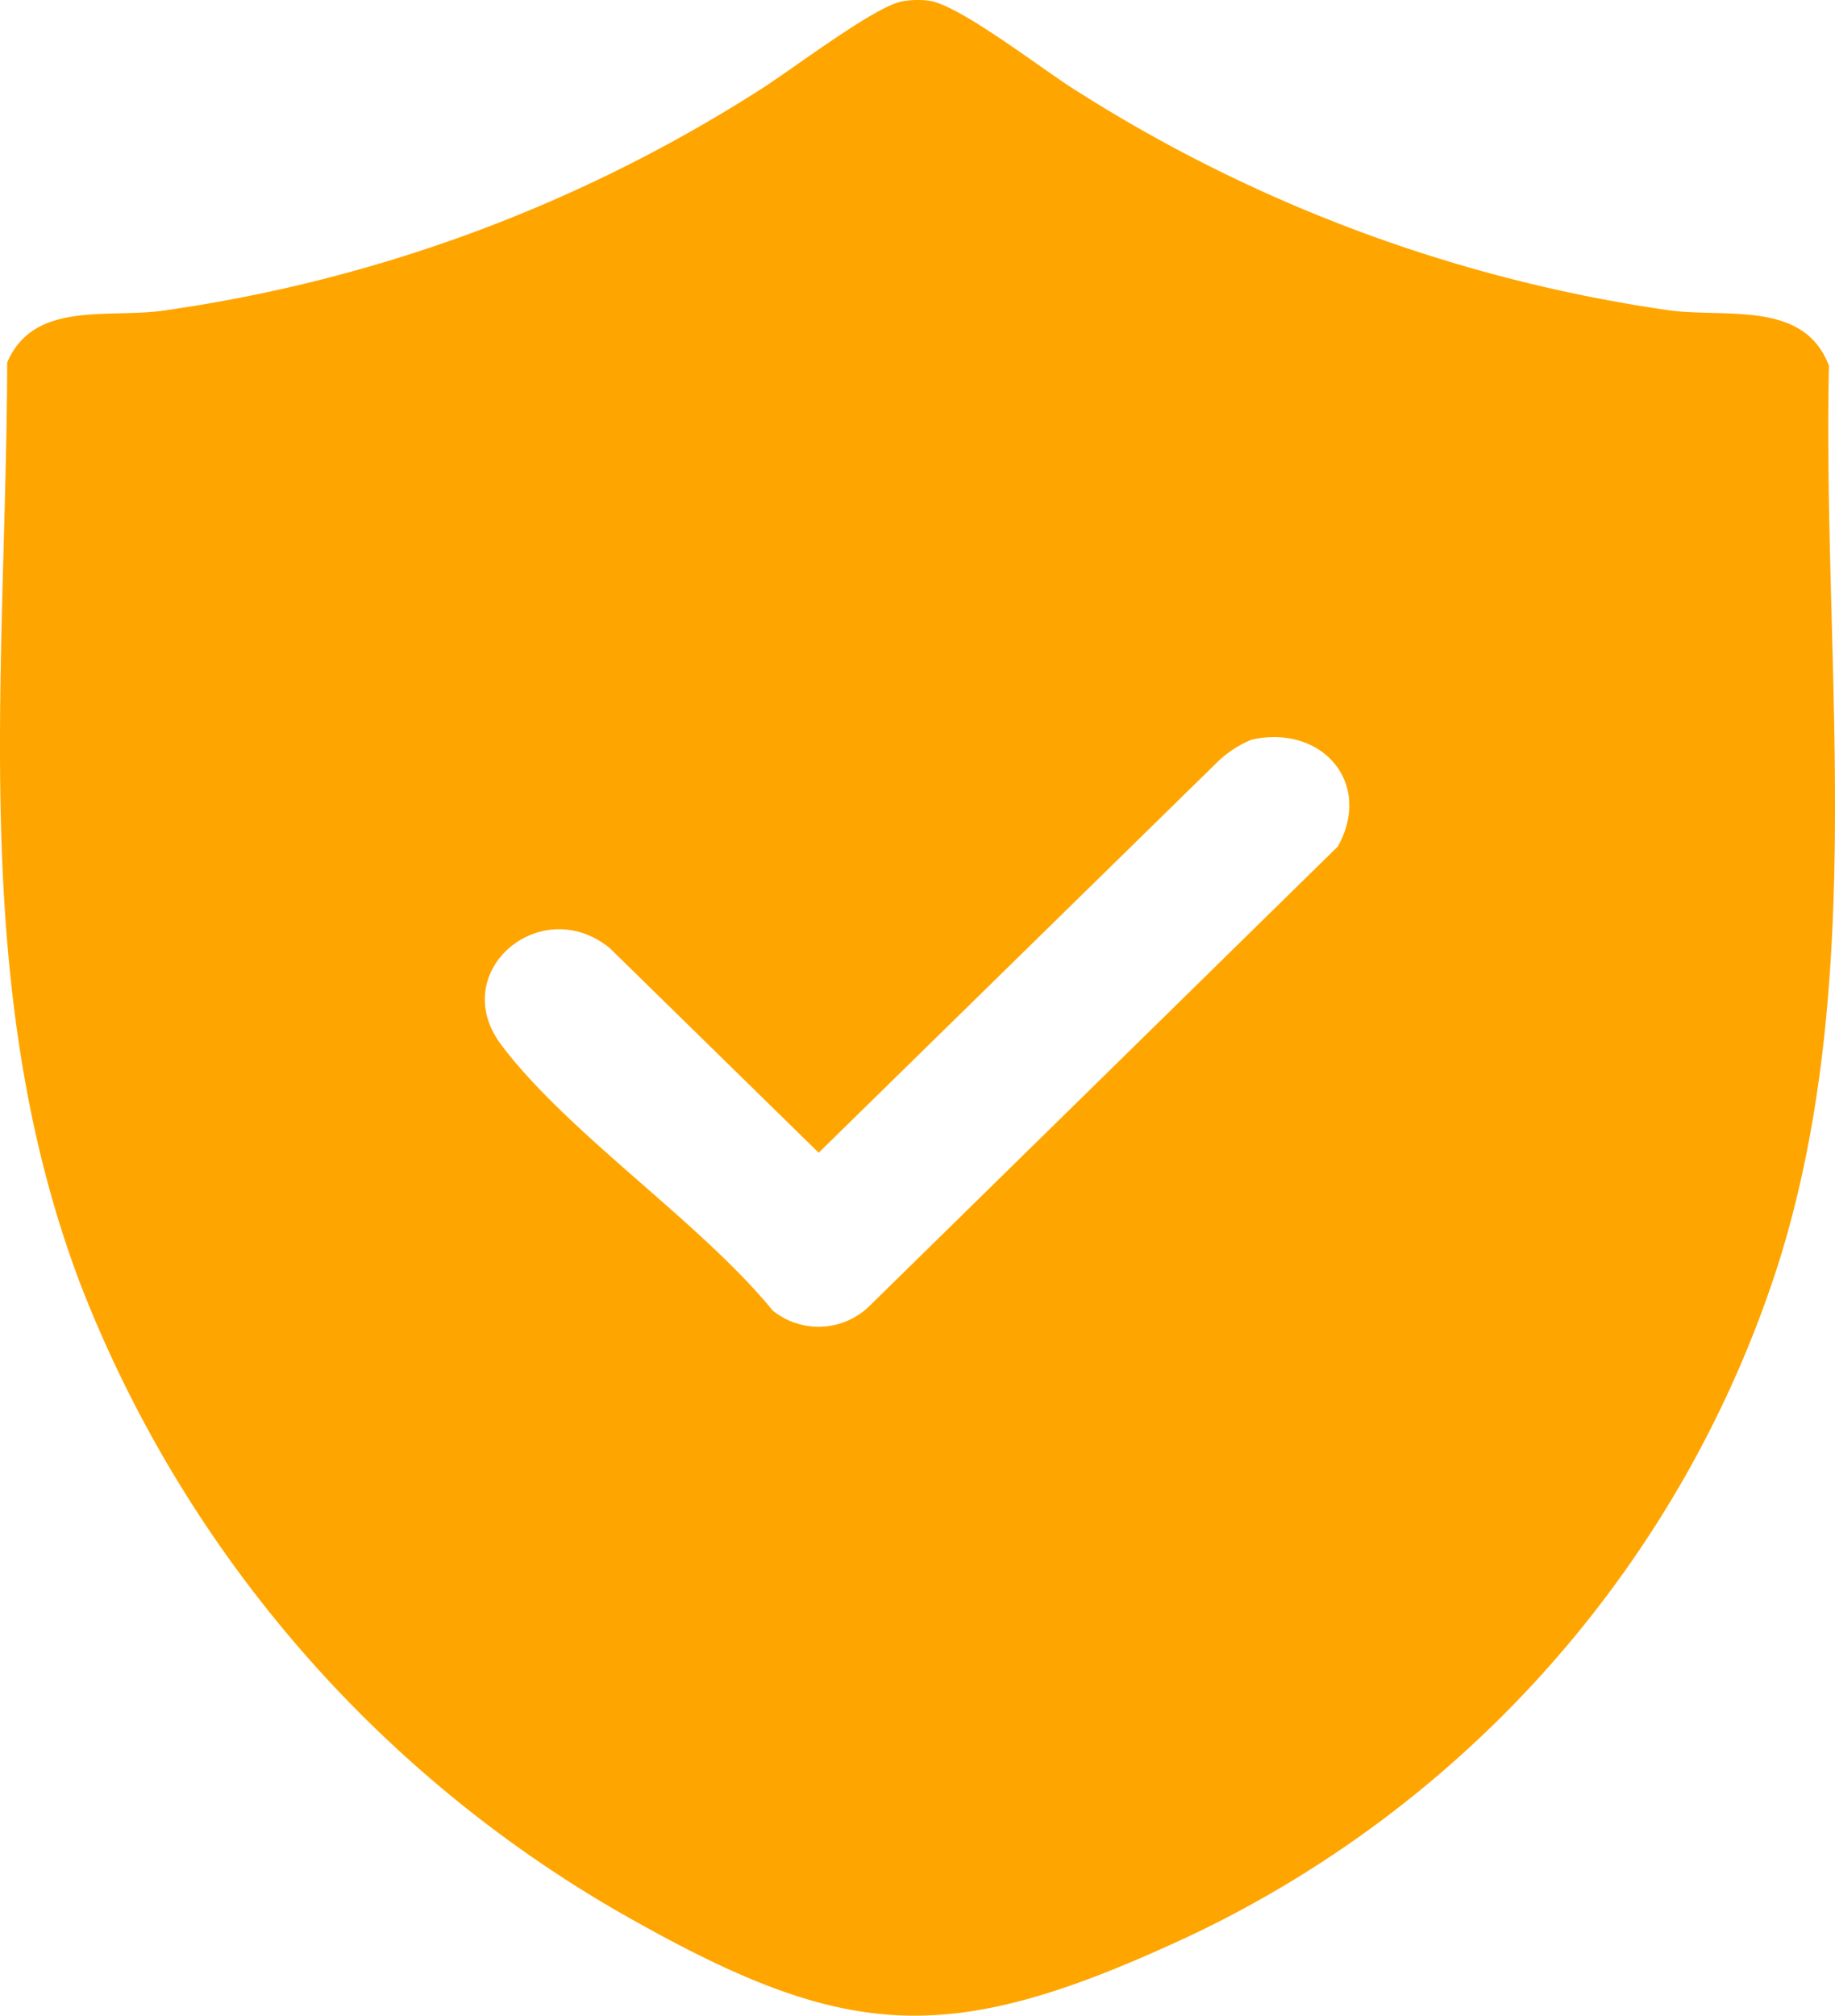 <svg xmlns="http://www.w3.org/2000/svg" xmlns:xlink="http://www.w3.org/1999/xlink" width="58.276" height="64" viewBox="0 0 58.276 64"><defs><clipPath id="clip-path"><rect id="Rectangle_117" data-name="Rectangle 117" width="58.276" height="64" fill="orange"></rect></clipPath></defs><g id="Group_175" data-name="Group 175" transform="translate(0 0)"><g id="Group_174" data-name="Group 174" transform="translate(0 0)" clip-path="url(#clip-path)"><path id="Path_206" data-name="Path 206" d="M28.661.042A2.81,2.81,0,0,1,29.487.02c.98.115,3.711,2.264,4.77,2.907A47.7,47.7,0,0,0,53.019,9.855c1.822.24,4.278-.324,5.065,1.758-.209,9.41,1.258,19.433-1.614,28.535A35.632,35.632,0,0,1,37.7,61.507c-7.686,3.571-10.861,3.323-18.15-.858A39.518,39.518,0,0,1,2.533,40.72C-1.025,31.278.194,21.381.229,11.51,1.058,9.562,3.362,10.1,5.124,9.871A47.5,47.5,0,0,0,24.015,2.927c1-.61,3.759-2.738,4.645-2.884M39.749,23.484a3.5,3.5,0,0,0-1.056.682L26,36.6,19.361,30.1c-2.182-1.773-5.19.756-3.438,3.081,2.136,2.832,6.286,5.587,8.617,8.43a2.314,2.314,0,0,0,3.068-.139L42.485,26.879c1.121-2-.481-3.889-2.736-3.395" transform="translate(0 0)" fill="orange"></path></g></g></svg>